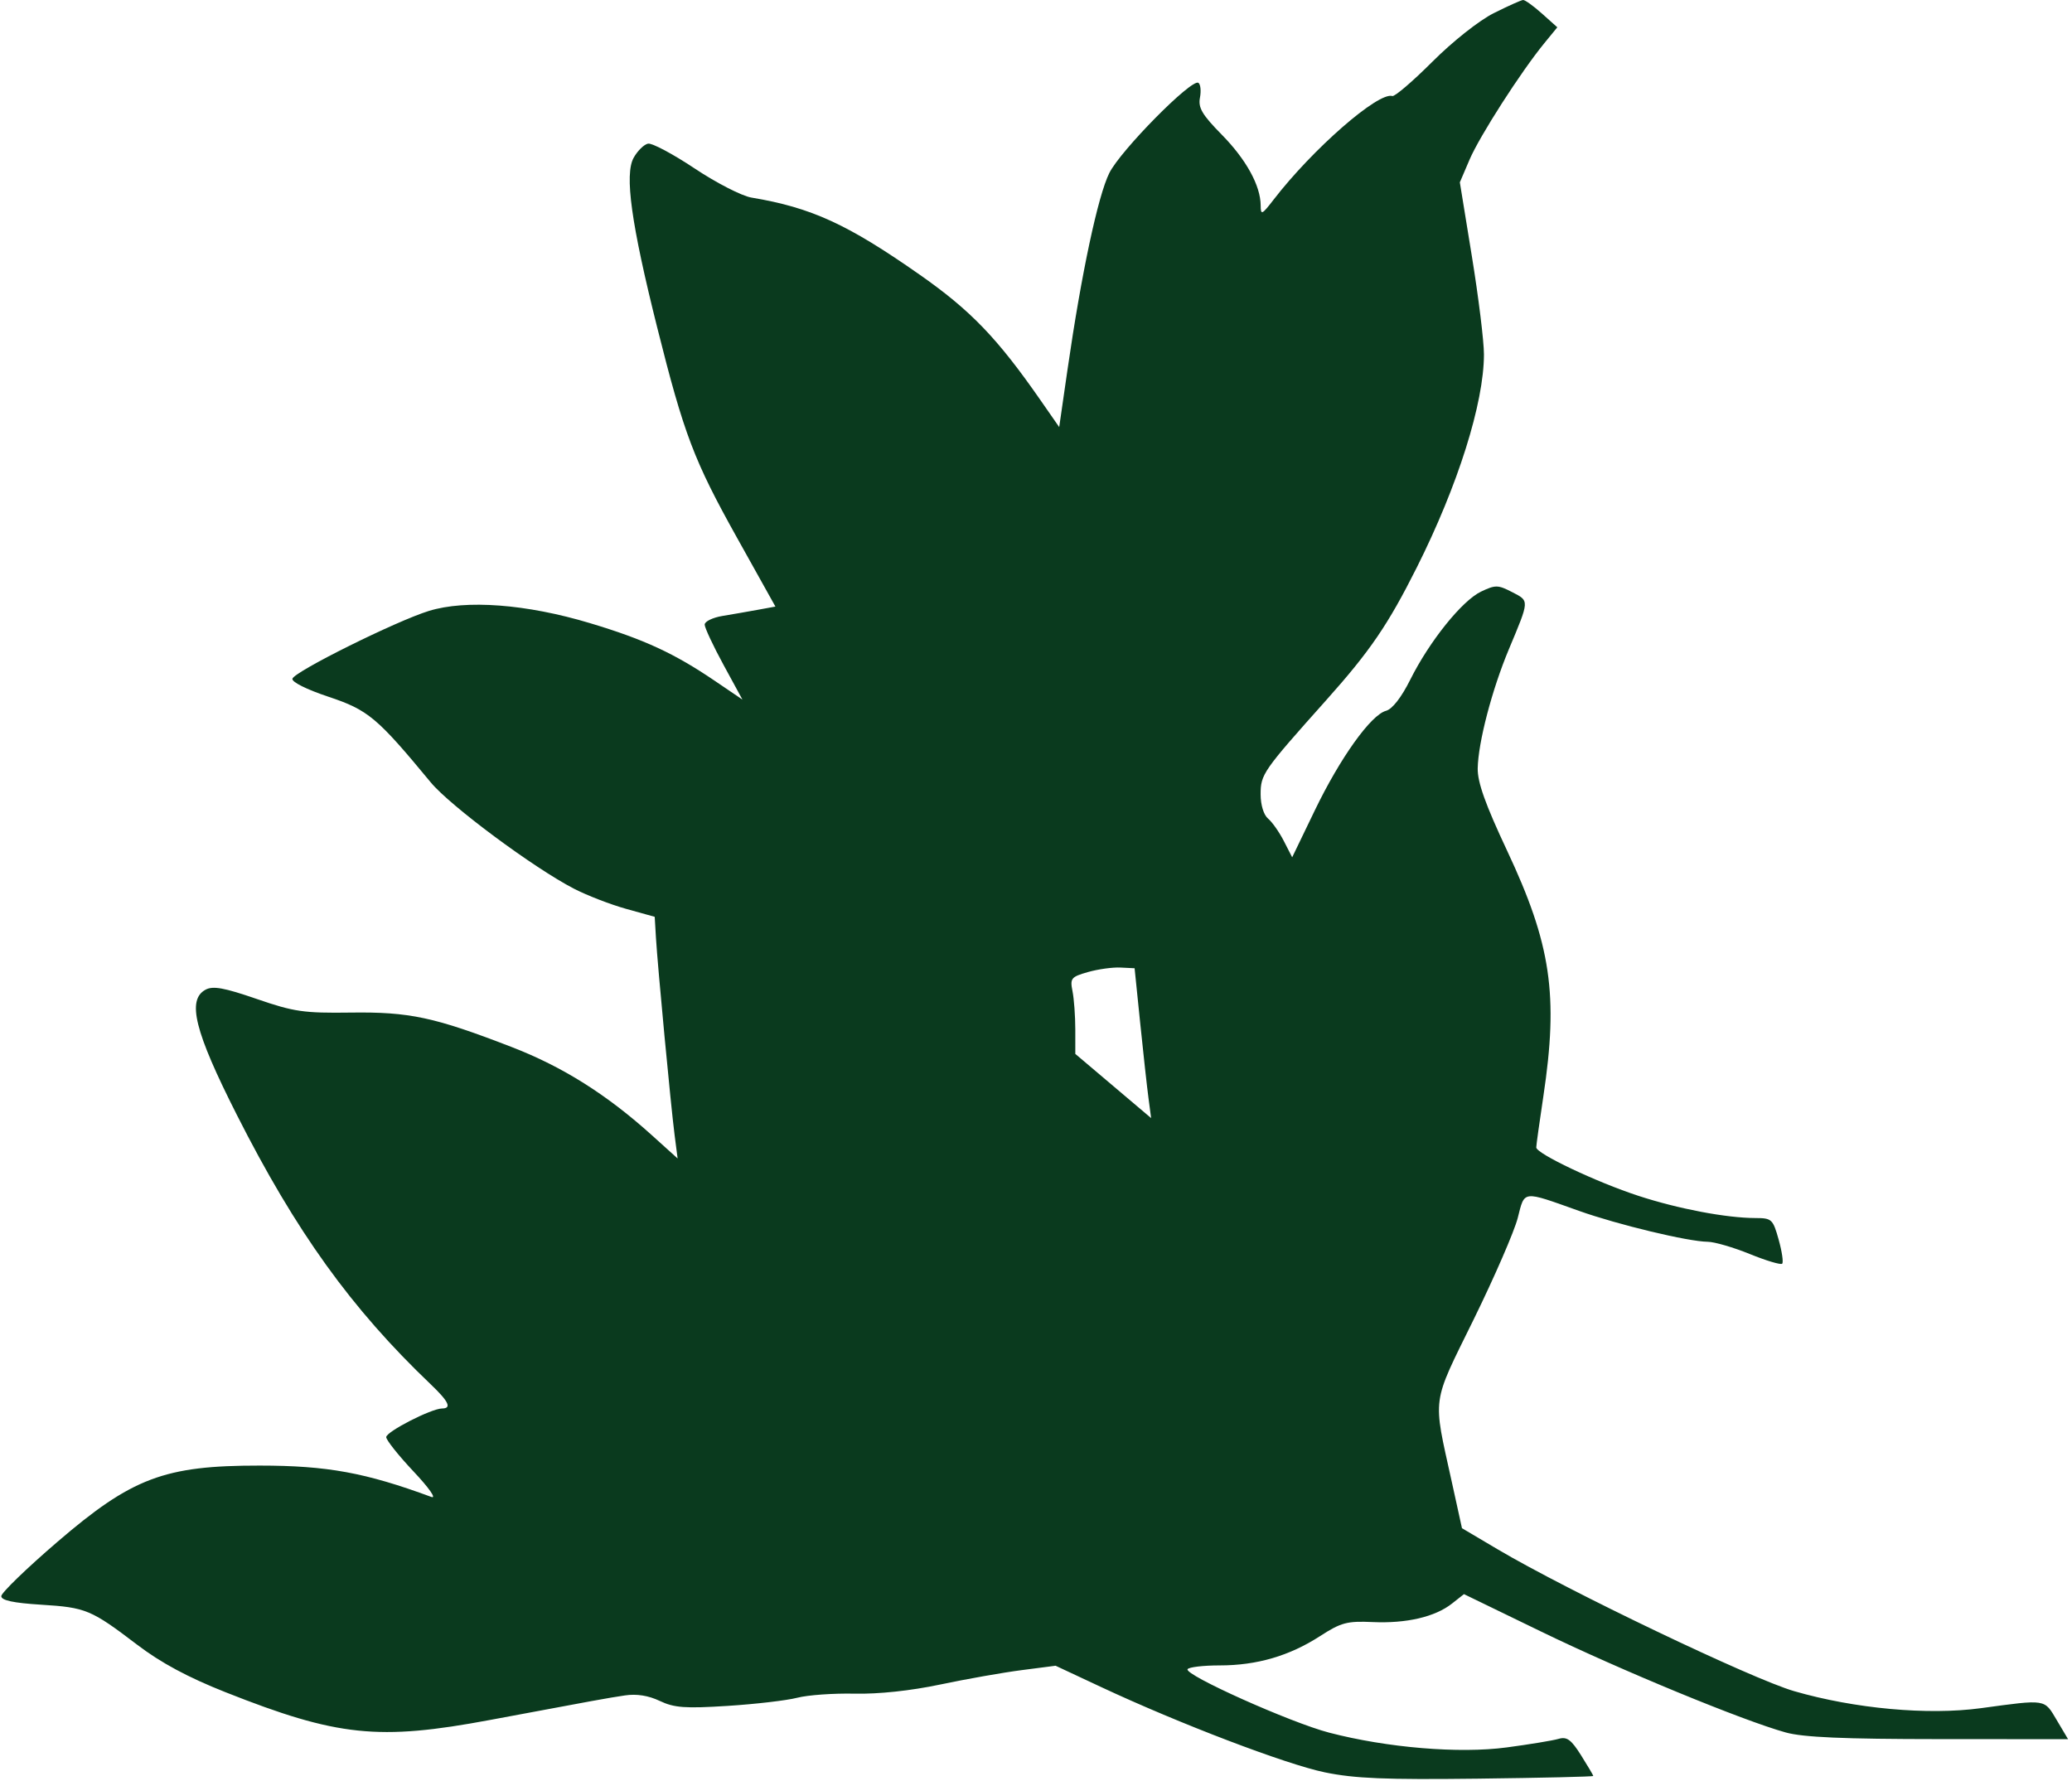 <?xml version="1.0" encoding="UTF-8"?> <svg xmlns="http://www.w3.org/2000/svg" width="435" height="374" viewBox="0 0 435 374" fill="none"> <path fill-rule="evenodd" clip-rule="evenodd" d="M313.626 2.748C310.534 4.297 305.01 8.666 300.723 12.952C296.601 17.073 292.813 20.317 292.308 20.162C289.359 19.248 275.598 31.263 267.376 41.927C264.921 45.113 264.679 45.221 264.669 43.144C264.649 38.98 261.636 33.496 256.499 28.273C252.372 24.076 251.517 22.625 251.921 20.505C252.194 19.073 252.043 17.668 251.585 17.384C250.148 16.495 235.26 31.576 232.896 36.318C230.506 41.108 227.023 57.476 224.124 77.537L222.371 89.667L218.453 84.031C209.38 70.977 203.785 65.165 193.064 57.659C177.927 47.058 170.341 43.583 157.744 41.48C155.735 41.145 150.376 38.394 145.833 35.366C141.292 32.34 136.889 29.995 136.051 30.157C135.213 30.319 133.856 31.649 133.035 33.113C131.078 36.604 132.516 46.982 137.969 68.735C143.6 91.196 145.682 96.68 154.727 112.894L162.793 127.352L159.102 128.027C157.071 128.398 153.727 128.981 151.669 129.321C149.612 129.662 147.933 130.482 147.941 131.144C147.949 131.806 149.735 135.618 151.911 139.615L155.866 146.88L150.151 143C141.563 137.169 135.288 134.263 123.858 130.829C110.516 126.82 97.826 125.861 90.028 128.27C83.146 130.398 61.887 140.955 61.395 142.49C61.181 143.162 64.324 144.74 68.961 146.286C77.295 149.065 79.164 150.63 90.431 164.262C94.506 169.192 112.061 182.225 120.491 186.58C123.234 187.997 128.173 189.907 131.465 190.823L137.452 192.488L137.712 196.889C138.065 202.853 140.825 232.062 141.62 238.243L142.261 243.224L136.863 238.352C127.394 229.805 118.114 223.962 107.478 219.848C91.164 213.537 85.978 212.427 73.599 212.595C63.768 212.728 61.714 212.43 53.889 209.73C47.055 207.373 44.722 206.95 43.164 207.784C39.201 209.908 40.855 216.549 49.698 234.02C62.138 258.6 73.76 274.756 90.44 290.656C94.222 294.262 94.894 295.698 92.805 295.715C90.543 295.732 81.082 300.586 81.082 301.728C81.082 302.344 83.664 305.587 86.818 308.936C90.087 312.404 91.697 314.707 90.56 314.287C76.696 309.175 68.701 307.713 54.529 307.703C34.509 307.688 27.711 310.256 11.991 323.77C5.543 329.313 0.268 334.421 0.268 335.118C0.268 336.002 2.797 336.546 8.589 336.908C18.067 337.5 19.078 337.922 28.855 345.358C33.794 349.114 39.481 352.168 47.313 355.272C70.846 364.593 79.447 365.496 102.916 361.104C125.635 356.853 127.344 356.542 131.187 355.96C133.642 355.588 136.123 355.979 138.511 357.114C141.548 358.558 143.813 358.724 152.757 358.157C158.606 357.786 165.188 357.016 167.383 356.447C169.578 355.876 174.991 355.49 179.413 355.588C184.412 355.7 191.204 354.976 197.371 353.674C202.827 352.523 210.512 351.164 214.45 350.654L221.611 349.726L231.131 354.181C247.578 361.879 269.972 370.42 278.123 372.106C284.387 373.402 290.843 373.669 310.229 373.433C323.575 373.271 334.495 373.017 334.496 372.868C334.496 372.72 333.342 370.765 331.929 368.525C329.841 365.212 328.956 364.569 327.19 365.084C325.996 365.432 321.094 366.241 316.296 366.88C306.346 368.208 291.226 366.948 279.054 363.777C270.956 361.667 248.585 351.644 249.32 350.454C249.59 350.016 252.621 349.658 256.056 349.658C263.865 349.658 270.695 347.665 277.129 343.508C281.558 340.646 282.799 340.315 288.19 340.557C295.268 340.877 301.277 339.475 304.83 336.677L307.348 334.692L323.666 342.61C340.339 350.699 365.954 361.26 374.904 363.737C378.577 364.754 387.048 365.122 407.034 365.132L434.174 365.145L431.802 361.148C429.14 356.666 429.718 356.757 415.865 358.638C404.741 360.147 389.381 358.746 376.654 355.059C367.831 352.503 329.18 334.013 314.477 325.316L306.929 320.85L304.77 311.025C300.781 292.869 300.467 295.185 309.38 277.03C313.748 268.133 317.912 258.544 318.635 255.722C320.135 249.861 319.456 249.94 331.504 254.228C339.673 257.135 354.436 260.68 358.52 260.714C359.933 260.726 363.913 261.884 367.361 263.288C370.81 264.691 373.868 265.603 374.157 265.315C374.445 265.026 374.111 262.753 373.415 260.265C372.214 255.967 371.97 255.74 368.539 255.732C362.441 255.72 352.349 253.805 343.975 251.07C335.191 248.203 322.525 242.199 322.525 240.903C322.525 240.451 323.195 235.623 324.015 230.176C327.215 208.919 325.642 198.26 316.406 178.605C311.847 168.903 310.182 164.241 310.234 161.323C310.329 155.877 313.227 144.791 316.762 136.344C321.138 125.891 321.119 126.21 317.472 124.322C314.493 122.779 313.95 122.769 310.935 124.209C306.946 126.114 300.095 134.64 296.063 142.72C294.209 146.433 292.298 148.883 290.981 149.237C287.807 150.089 281.352 159.12 276.026 170.158L271.282 179.991L269.534 176.58C268.573 174.705 267.083 172.585 266.223 171.869C265.304 171.106 264.658 169.002 264.658 166.772C264.658 162.563 265.125 161.891 278.392 147.043C287.649 136.682 291.407 131.177 297.457 119.117C306.089 101.908 311.529 84.646 311.543 74.415C311.547 71.677 310.41 62.426 309.016 53.859L306.482 38.282L308.534 33.487C310.642 28.563 319.305 15.07 324.196 9.092L326.946 5.732L323.722 2.848C321.948 1.261 320.168 -0.02 319.765 0C319.362 0.021 316.599 1.257 313.626 2.748ZM239.374 214.776C240.019 221.095 240.8 228.174 241.11 230.507L241.671 234.748L233.713 228.009L225.753 221.27L225.751 216.15C225.749 213.333 225.486 209.713 225.163 208.104C224.624 205.398 224.867 205.096 228.406 204.086C230.511 203.486 233.576 203.059 235.216 203.14L238.2 203.286L239.374 214.776Z" fill="#0A3A1E"></path> </svg> 
